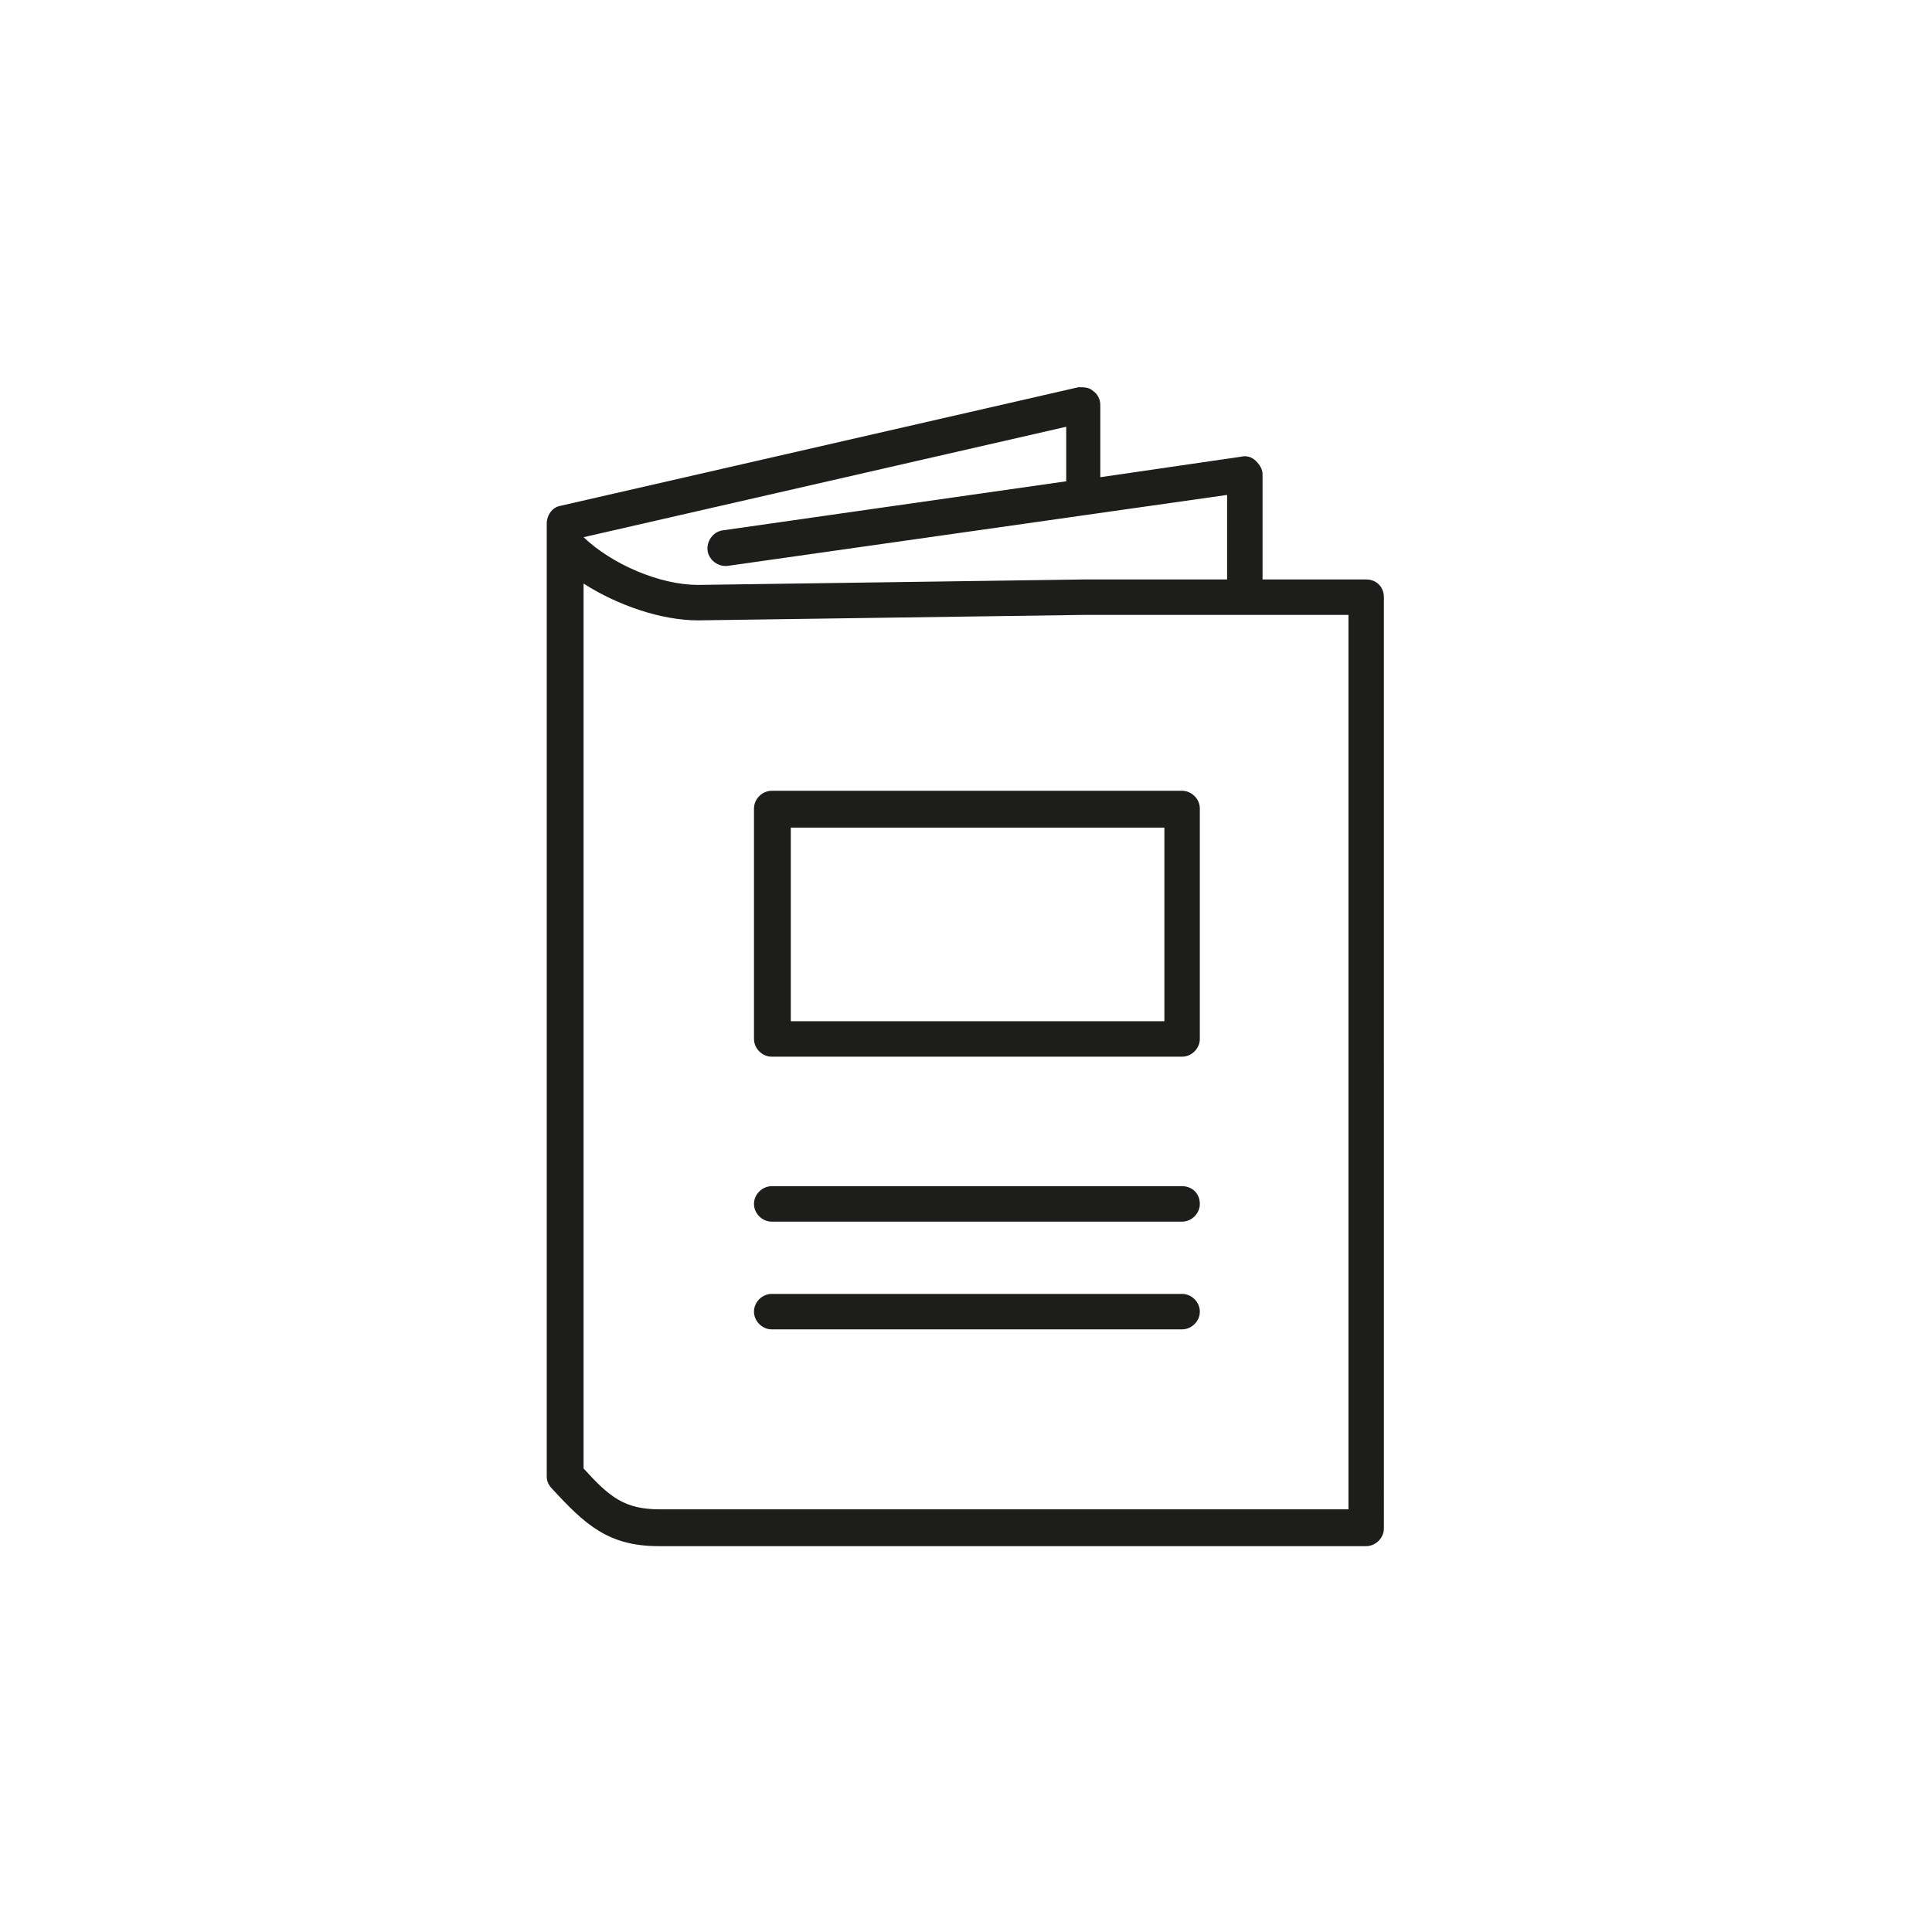 <?xml version="1.0" encoding="utf-8"?>
<!-- Generator: Adobe Illustrator 27.9.6, SVG Export Plug-In . SVG Version: 9.03 Build 54986)  -->
<svg version="1.1" id="Warstwa_2_00000112627860910613414050000007865423593762584759_"
	 xmlns="http://www.w3.org/2000/svg" xmlns:xlink="http://www.w3.org/1999/xlink" x="0px" y="0px" viewBox="0 0 141.7 141.7"
	 style="enable-background:new 0 0 141.7 141.7;" xml:space="preserve">
<style type="text/css">
	.st0{fill:#1D1D1B;}
</style>
<g>
	<path class="st0" d="M100.2,42.5h-7.6v-7.7c0-0.4-0.2-0.7-0.5-1c-0.3-0.3-0.7-0.4-1.1-0.3l-10.3,1.5v-5.3c0-0.4-0.2-0.8-0.5-1
		c-0.3-0.3-0.7-0.3-1.1-0.3l-38,8.7c-0.6,0.1-1,0.7-1,1.3v5.5v64.4c0,0.4,0.2,0.7,0.4,0.9c0,0,0,0,0,0c2.4,2.6,4.1,4.2,7.8,4.2h31.1
		h20.8c0.7,0,1.3-0.6,1.3-1.3V43.8C101.5,43.1,101,42.5,100.2,42.5z M42.8,39.4l35.4-8.1v4L53,38.9c-0.7,0.1-1.2,0.8-1.1,1.5
		c0.1,0.7,0.8,1.2,1.5,1.1L90,36.3v6.2H79.5c0,0,0,0,0,0s0,0,0,0l-28.3,0.4C48.4,42.9,44.9,41.4,42.8,39.4L42.8,39.4z M98.9,110.7
		H79.5H48.4c-2.6,0-3.7-0.9-5.6-3V43.8v-1c2.5,1.6,5.7,2.7,8.4,2.7l28.3-0.4h19.4V110.7z"/>
	<path class="st0" d="M86.7,94.9H56.6c-0.7,0-1.3,0.6-1.3,1.3c0,0.7,0.6,1.3,1.3,1.3h30.1c0.7,0,1.3-0.6,1.3-1.3
		C88,95.5,87.4,94.9,86.7,94.9z"/>
	<path class="st0" d="M86.7,87H56.6c-0.7,0-1.3,0.6-1.3,1.3c0,0.7,0.6,1.3,1.3,1.3h30.1c0.7,0,1.3-0.6,1.3-1.3
		C88,87.5,87.4,87,86.7,87z"/>
	<path class="st0" d="M55.3,59.3v16.9c0,0.7,0.6,1.3,1.3,1.3h30.1c0.7,0,1.3-0.6,1.3-1.3V59.3c0-0.7-0.6-1.3-1.3-1.3H56.6
		C55.9,58,55.3,58.6,55.3,59.3z M58,60.7h27.4v14.2H58V60.7z"/>
</g>
</svg>
